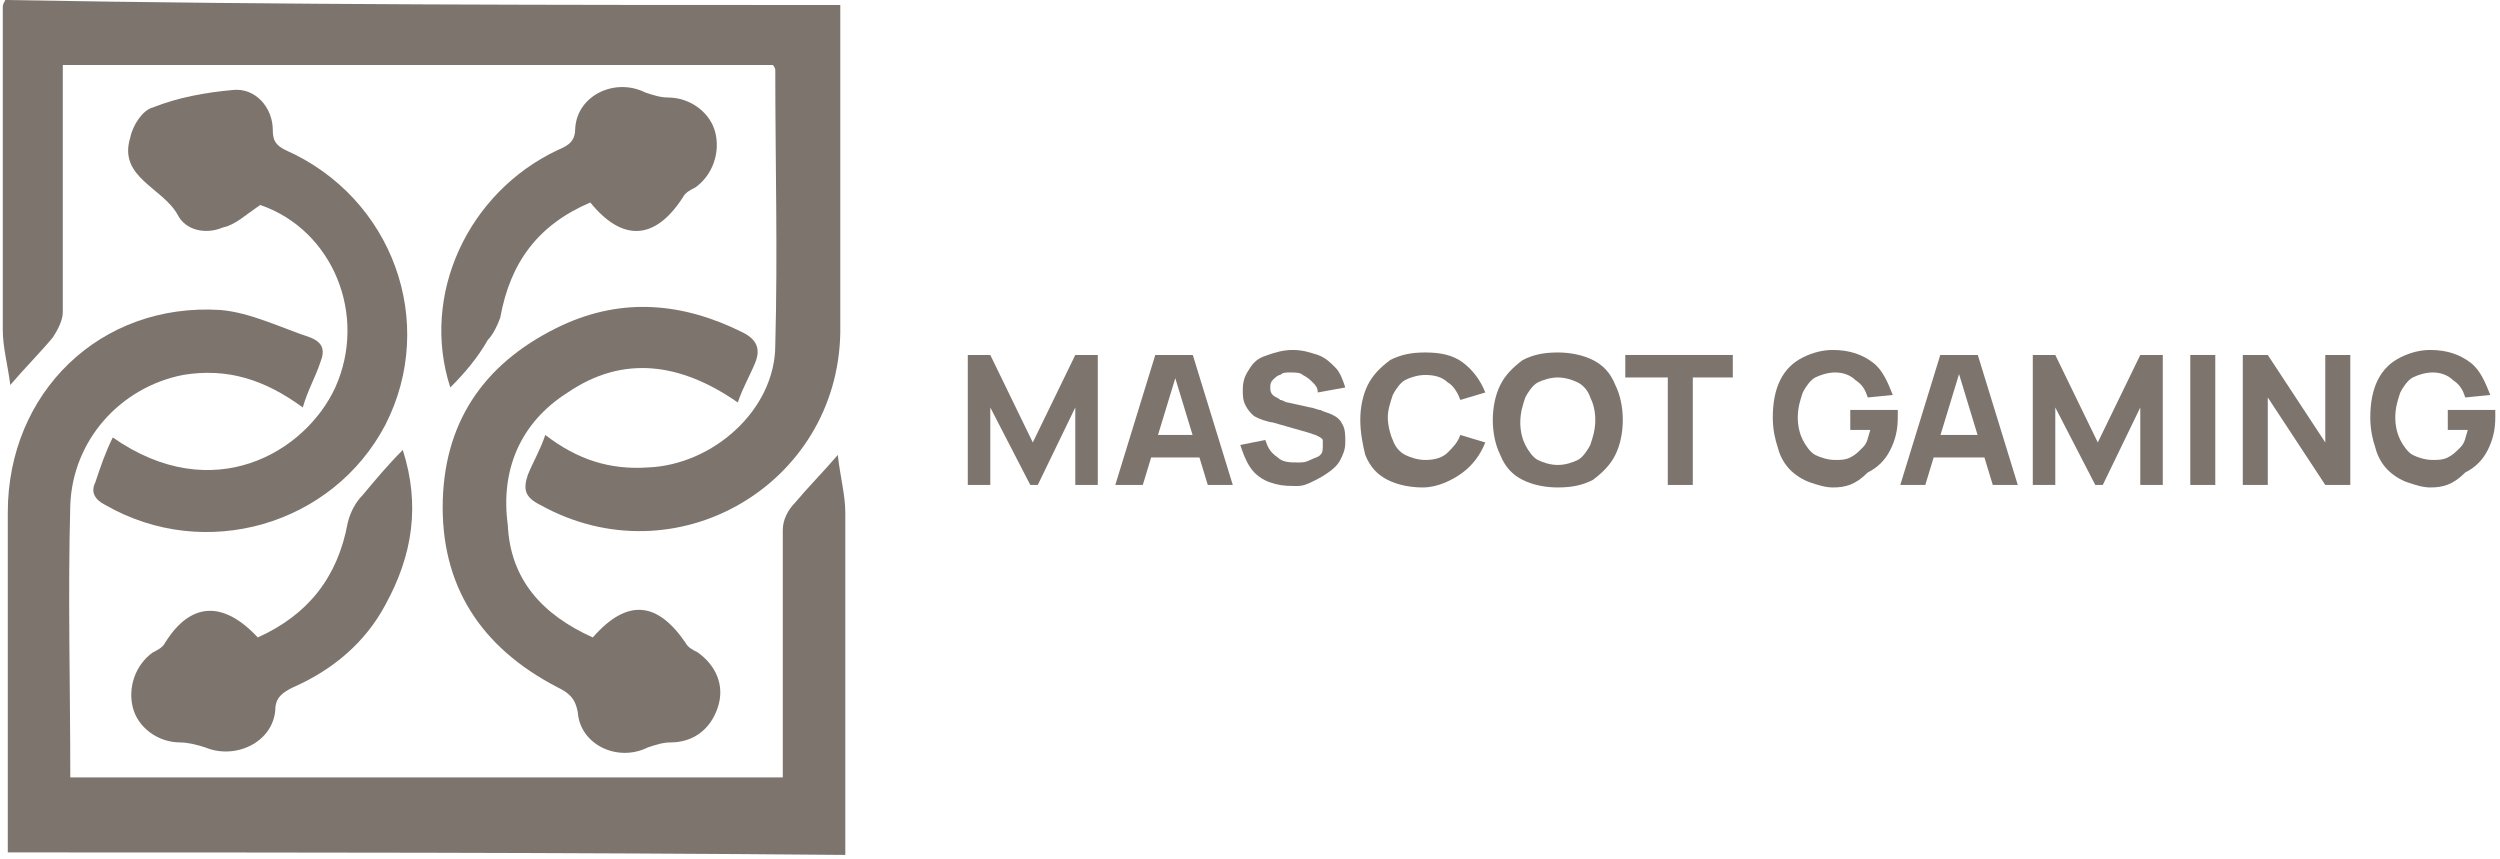 <svg width="486" height="167" viewBox="0 0 486 167" fill="none" xmlns="http://www.w3.org/2000/svg">
<path d="M1.514 165.711C1.514 164.253 1.514 163.281 1.514 162.309C1.514 141.413 1.514 120.517 1.514 99.621C1.514 76.295 19.496 58.801 42.824 60.258C48.656 60.744 54.488 63.66 60.32 65.604C62.75 66.576 63.236 68.034 62.264 70.463C61.292 73.379 59.834 75.809 58.862 79.211C51.572 73.865 44.282 71.435 35.534 72.893C23.384 75.323 14.15 85.528 13.664 98.163C13.178 115.657 13.664 133.152 13.664 151.132C59.834 151.132 106.004 151.132 152.174 151.132C152.174 149.674 152.174 148.702 152.174 147.244C152.174 132.666 152.174 117.601 152.174 103.022C152.174 101.079 153.146 99.135 154.604 97.677C157.034 94.761 159.95 91.846 162.866 88.444C163.352 92.817 164.324 96.219 164.324 99.621C164.324 121.003 164.324 142.871 164.324 164.253C164.324 164.739 164.324 165.225 164.324 166.197C109.892 165.711 55.46 165.711 1.514 165.711Z" fill="#7C746D"/>
<path d="M163.352 0.972C163.352 1.944 163.352 2.916 163.352 3.402C163.352 23.812 163.352 44.222 163.352 64.632C162.866 94.275 131.276 112.742 105.032 98.163C102.116 96.705 101.63 95.247 102.602 92.332C103.574 89.902 105.032 87.472 106.004 84.556C112.322 89.416 118.64 91.36 125.93 90.874C138.566 90.388 150.716 79.697 150.716 67.062C151.202 49.081 150.716 31.587 150.716 13.607C150.716 13.607 150.716 13.121 150.23 12.635C104.546 12.635 58.376 12.635 12.206 12.635C12.206 14.093 12.206 15.551 12.206 16.523C12.206 31.101 12.206 46.166 12.206 60.744C12.206 62.202 11.234 64.146 10.262 65.604C7.832 68.52 4.916 71.435 2 74.837C1.514 70.95 0.542 67.548 0.542 64.146C0.542 43.25 0.542 22.354 0.542 1.458C0.542 0.972 0.542 0.972 1.028 0C55.46 0.972 109.406 0.972 163.352 0.972Z" fill="#7C746D"/>
<path d="M21.926 85.042C41.366 98.649 59.348 87.958 65.18 75.323C71.498 61.23 64.694 44.708 50.6 39.848C47.684 41.792 45.74 43.736 43.31 44.222C39.908 45.68 36.02 44.708 34.562 41.792C31.646 36.447 22.898 34.503 25.328 26.727C25.814 24.298 27.758 21.382 29.702 20.896C34.562 18.952 39.908 17.98 45.254 17.494C49.628 17.008 53.03 20.896 53.03 25.27C53.03 27.213 53.516 28.185 55.46 29.157C76.358 38.39 85.106 62.688 74.9 82.612C64.694 102.051 39.908 109.34 20.468 98.163C18.524 97.191 17.552 95.733 18.524 93.789C19.496 90.874 20.468 87.958 21.926 85.042Z" fill="#7C746D"/>
<path d="M115.238 123.919C122.042 116.143 127.874 117.115 133.22 124.89C133.706 125.862 134.678 126.348 135.65 126.834C139.052 129.264 140.996 133.152 139.538 137.525C138.08 141.899 134.678 144.329 130.304 144.329C128.846 144.329 127.388 144.815 125.93 145.301C120.098 148.216 112.808 144.815 112.322 138.497C111.836 135.581 110.378 134.61 108.434 133.638C93.368 125.862 85.592 113.714 86.078 97.191C86.564 81.154 94.826 69.978 109.406 63.174C121.07 57.829 132.734 58.801 144.398 64.632C147.314 66.09 147.8 68.034 146.828 70.463C145.856 72.893 144.398 75.323 143.426 78.239C132.248 70.463 121.07 69.006 110.378 76.295C101.144 82.126 97.256 91.36 98.714 102.051C99.2 112.742 105.518 119.545 115.238 123.919Z" fill="#7C746D"/>
<path d="M87.536 75.323C81.704 57.343 90.938 37.419 108.434 29.157C110.864 28.185 111.836 27.213 111.836 24.784C112.322 18.466 119.612 15.065 125.444 17.98C126.902 18.466 128.36 18.952 129.818 18.952C134.192 18.952 138.08 21.868 139.052 25.756C140.024 29.643 138.566 34.017 135.164 36.447C134.192 36.933 133.22 37.419 132.734 38.391C127.388 46.652 121.07 47.138 114.752 39.362C104.546 43.736 99.2 51.025 97.256 61.716C96.77 63.174 95.798 65.118 94.826 66.09C92.882 69.492 90.452 72.407 87.536 75.323Z" fill="#7C746D"/>
<path d="M50.114 123.919C59.834 119.545 65.666 112.256 67.61 101.565C68.096 99.621 69.068 97.677 70.526 96.219C72.956 93.303 75.386 90.388 78.302 87.472C81.704 98.163 80.246 107.882 74.9 117.601C71.012 124.89 64.694 130.236 56.918 133.638C54.974 134.61 53.516 135.581 53.516 138.011C53.03 144.329 45.74 147.73 39.908 145.301C38.45 144.815 36.506 144.329 35.048 144.329C30.674 144.329 26.786 141.413 25.814 137.525C24.842 133.638 26.3 129.264 29.702 126.834C30.674 126.348 31.646 125.862 32.132 124.89C36.992 117.115 43.31 116.629 50.114 123.919Z" fill="#7C746D"/>
<path d="M188.138 94.275V69.006H192.512L200.774 86.014L209.036 69.006H213.41V94.275H209.036V79.211L201.746 94.275H200.288L192.512 79.211V94.275H188.138Z" fill="#7C746D"/>
<path d="M216.812 94.275L224.588 69.006H231.878L239.654 94.275H234.794L227.99 71.921H228.962L222.158 94.275H216.812ZM221.672 88.93V84.556H235.28V88.93H221.672Z" fill="#7C746D"/>
<path d="M251.464 94.475C249.52 94.475 248.402 94.275 246.944 93.789C245.486 93.303 244.028 92.332 243.056 90.874C242.084 89.416 241.598 87.958 241.112 86.5L245.972 85.528C246.458 86.986 246.944 87.958 248.402 88.93C249.374 89.902 250.832 89.902 252.29 89.902C253.262 89.902 253.748 89.902 254.72 89.416C255.692 88.93 256.178 88.93 256.664 88.444C257.15 87.958 257.15 87.472 257.15 86.5C257.15 86.014 257.15 86.014 257.15 85.528C257.15 85.528 257.049 85.263 256.664 85.042C256.278 84.822 256.12 84.712 255.692 84.556C255.182 84.371 254.234 84.07 254.234 84.07L247.43 82.126C246.944 82.126 245.486 81.641 245.486 81.641C245.486 81.641 244.028 81.154 243.542 80.669C243.056 80.183 242.57 79.697 242.084 78.725C241.598 77.753 241.598 76.781 241.598 75.809C241.598 73.865 242.084 72.893 243.056 71.435C244.028 69.978 245 69.492 246.458 69.006C247.916 68.52 249.374 68.034 251.318 68.034C253.262 68.034 254.72 68.52 256.178 69.006C257.636 69.492 258.608 70.463 259.58 71.435C260.552 72.407 261.038 73.865 261.524 75.323L256.178 76.295C256.178 75.323 255.692 74.837 255.206 74.351C254.72 73.865 254.234 73.379 253.262 72.893C252.776 72.407 251.804 72.407 250.832 72.407C249.86 72.407 249.374 72.407 248.888 72.893C248.402 72.893 247.916 73.379 247.43 73.865C246.944 74.351 246.944 74.837 246.944 75.323C246.944 75.809 246.944 76.295 247.43 76.781C247.916 77.267 248.402 77.267 248.888 77.753C249.374 77.753 249.86 78.239 250.346 78.239L254.72 79.211C255.206 79.211 256.178 79.697 256.664 79.697C257.636 80.183 258.122 80.183 259.094 80.669C260.066 81.154 260.552 81.641 261.038 82.612C261.524 83.584 261.524 84.556 261.524 86.014C261.524 87.472 261.038 88.444 260.552 89.416C260.066 90.388 259.16 91.211 258.154 91.896C257.228 92.527 256.9 92.752 255.047 93.676C253.193 94.599 252.436 94.475 251.464 94.475Z" fill="#7C746D"/>
<path d="M276.589 94.761C274.159 94.761 271.729 94.275 269.785 93.303C267.841 92.332 266.383 90.874 265.411 88.444C264.925 86.5 264.439 84.07 264.439 81.641C264.439 79.211 264.925 76.781 265.897 74.837C266.869 72.893 268.327 71.435 270.271 69.978C272.215 69.006 274.159 68.52 277.075 68.52C279.991 68.52 282.422 69.006 284.366 70.463C286.31 71.921 287.768 73.865 288.74 76.295L283.88 77.753C283.394 76.295 282.422 74.837 281.45 74.351C280.478 73.379 279.019 72.893 277.075 72.893C275.617 72.893 274.159 73.379 273.187 73.865C272.215 74.351 271.243 75.809 270.757 76.781C270.271 78.239 269.785 79.697 269.785 81.154C269.785 82.612 270.271 84.556 270.757 85.528C271.243 86.986 272.215 87.958 273.187 88.444C274.159 88.93 275.617 89.416 277.075 89.416C279.019 89.416 280.478 88.93 281.45 87.958C282.422 86.986 283.394 86.014 283.88 84.556L288.74 86.014C287.768 88.444 286.31 90.388 284.366 91.846C282.422 93.303 279.506 94.761 276.589 94.761Z" fill="#7C746D"/>
<path d="M302.834 94.761C300.404 94.761 297.974 94.275 296.03 93.303C294.086 92.332 292.628 90.874 291.656 88.444C290.684 86.5 290.198 84.07 290.198 81.641C290.198 79.211 290.684 76.781 291.656 74.837C292.628 72.893 294.086 71.435 296.03 69.978C297.974 69.006 299.918 68.52 302.834 68.52C305.264 68.52 307.694 69.006 309.638 69.978C311.582 70.95 313.04 72.407 314.012 74.837C314.984 76.781 315.47 79.211 315.47 81.641C315.47 84.07 314.984 86.5 314.012 88.444C313.04 90.388 311.582 91.846 309.638 93.303C307.694 94.275 305.75 94.761 302.834 94.761ZM302.834 90.388C304.292 90.388 305.75 89.902 306.722 89.416C307.694 88.93 308.666 87.472 309.152 86.5C309.638 85.042 310.124 83.584 310.124 81.641C310.124 79.697 309.638 78.239 309.152 77.267C308.666 75.809 307.694 74.837 306.722 74.351C305.75 73.865 304.292 73.379 302.834 73.379C301.376 73.379 299.918 73.865 298.946 74.351C297.974 74.837 297.002 76.295 296.516 77.267C296.03 78.725 295.544 80.183 295.544 82.126C295.544 84.07 296.03 85.528 296.516 86.5C297.002 87.472 297.974 88.93 298.946 89.416C299.918 89.902 301.376 90.388 302.834 90.388Z" fill="#7C746D"/>
<path d="M324.218 94.275V73.379H315.956V69.006H336.854V73.379H329.078V94.275H324.218Z" fill="#7C746D"/>
<path d="M356.293 94.761C354.835 94.761 353.377 94.275 351.919 93.789C350.461 93.303 349.003 92.332 348.031 91.36C347.059 90.388 346.087 88.93 345.601 86.986C345.115 85.528 344.629 83.584 344.629 81.154C344.629 78.239 345.115 75.809 346.087 73.865C347.059 71.921 348.517 70.463 350.461 69.492C352.405 68.52 354.349 68.034 356.293 68.034C359.695 68.034 362.125 69.006 364.069 70.463C366.013 71.921 366.985 74.351 367.957 76.781L363.097 77.267C362.611 75.809 362.125 74.837 360.667 73.865C359.695 72.893 358.237 72.407 356.779 72.407C355.321 72.407 353.863 72.893 352.891 73.379C351.919 73.865 350.947 75.323 350.461 76.295C349.975 77.753 349.489 79.211 349.489 81.154C349.489 83.098 349.975 84.556 350.461 85.528C350.947 86.5 351.919 87.958 352.891 88.444C353.863 88.93 355.321 89.416 356.779 89.416C357.751 89.416 358.723 89.416 359.695 88.93C360.667 88.444 361.153 87.958 362.125 86.986C363.097 86.014 363.097 85.042 363.583 83.584H359.695V79.697H368.929C368.929 79.697 368.929 80.183 368.929 80.669C368.929 81.154 368.929 81.154 368.929 81.154C368.929 83.584 368.443 85.528 367.471 87.472C366.499 89.416 365.041 90.874 363.097 91.846C360.667 94.275 358.723 94.761 356.293 94.761Z" fill="#7C746D"/>
<path d="M369.416 94.275L377.192 69.006H384.482L392.258 94.275H387.398L380.594 71.921H381.08L374.276 94.275H369.416ZM374.276 88.93V84.556H387.884V88.93H374.276Z" fill="#7C746D"/>
<path d="M395.174 94.275V69.006H399.548L407.81 86.014L416.072 69.006H420.446V94.275H416.072V79.211L408.782 94.275H407.324L399.548 79.211V94.275H395.174Z" fill="#7C746D"/>
<path d="M425.792 94.275V69.006H430.651V94.275H425.792Z" fill="#7C746D"/>
<path d="M435.998 94.275V69.006H440.858L452.036 86.014V69.006H456.896V94.275H452.036L440.858 77.267V94.275H435.998Z" fill="#7C746D"/>
<path d="M472.448 94.761C470.99 94.761 469.532 94.275 468.074 93.789C466.616 93.303 465.158 92.332 464.186 91.36C463.214 90.388 462.242 88.93 461.756 86.986C461.27 85.528 460.784 83.584 460.784 81.154C460.784 78.239 461.27 75.809 462.242 73.865C463.214 71.921 464.672 70.463 466.616 69.492C468.56 68.52 470.504 68.034 472.448 68.034C475.85 68.034 478.28 69.006 480.224 70.463C482.168 71.921 483.14 74.351 484.112 76.781L479.252 77.267C478.766 75.809 478.28 74.837 476.822 73.865C475.85 72.893 474.392 72.407 472.934 72.407C471.476 72.407 470.018 72.893 469.046 73.379C468.074 73.865 467.102 75.323 466.616 76.295C466.13 77.753 465.644 79.211 465.644 81.154C465.644 83.098 466.13 84.556 466.616 85.528C467.102 86.5 468.074 87.958 469.046 88.444C470.018 88.93 471.476 89.416 472.934 89.416C473.906 89.416 474.878 89.416 475.85 88.93C476.822 88.444 477.308 87.958 478.28 86.986C479.252 86.014 479.252 85.042 479.738 83.584H475.85V79.697H485.084C485.084 79.697 485.084 80.183 485.084 80.669C485.084 81.154 485.084 81.154 485.084 81.154C485.084 83.584 484.598 85.528 483.626 87.472C482.654 89.416 481.196 90.874 479.252 91.846C476.822 94.275 474.878 94.761 472.448 94.761Z" fill="#7C746D"/>
</svg>
